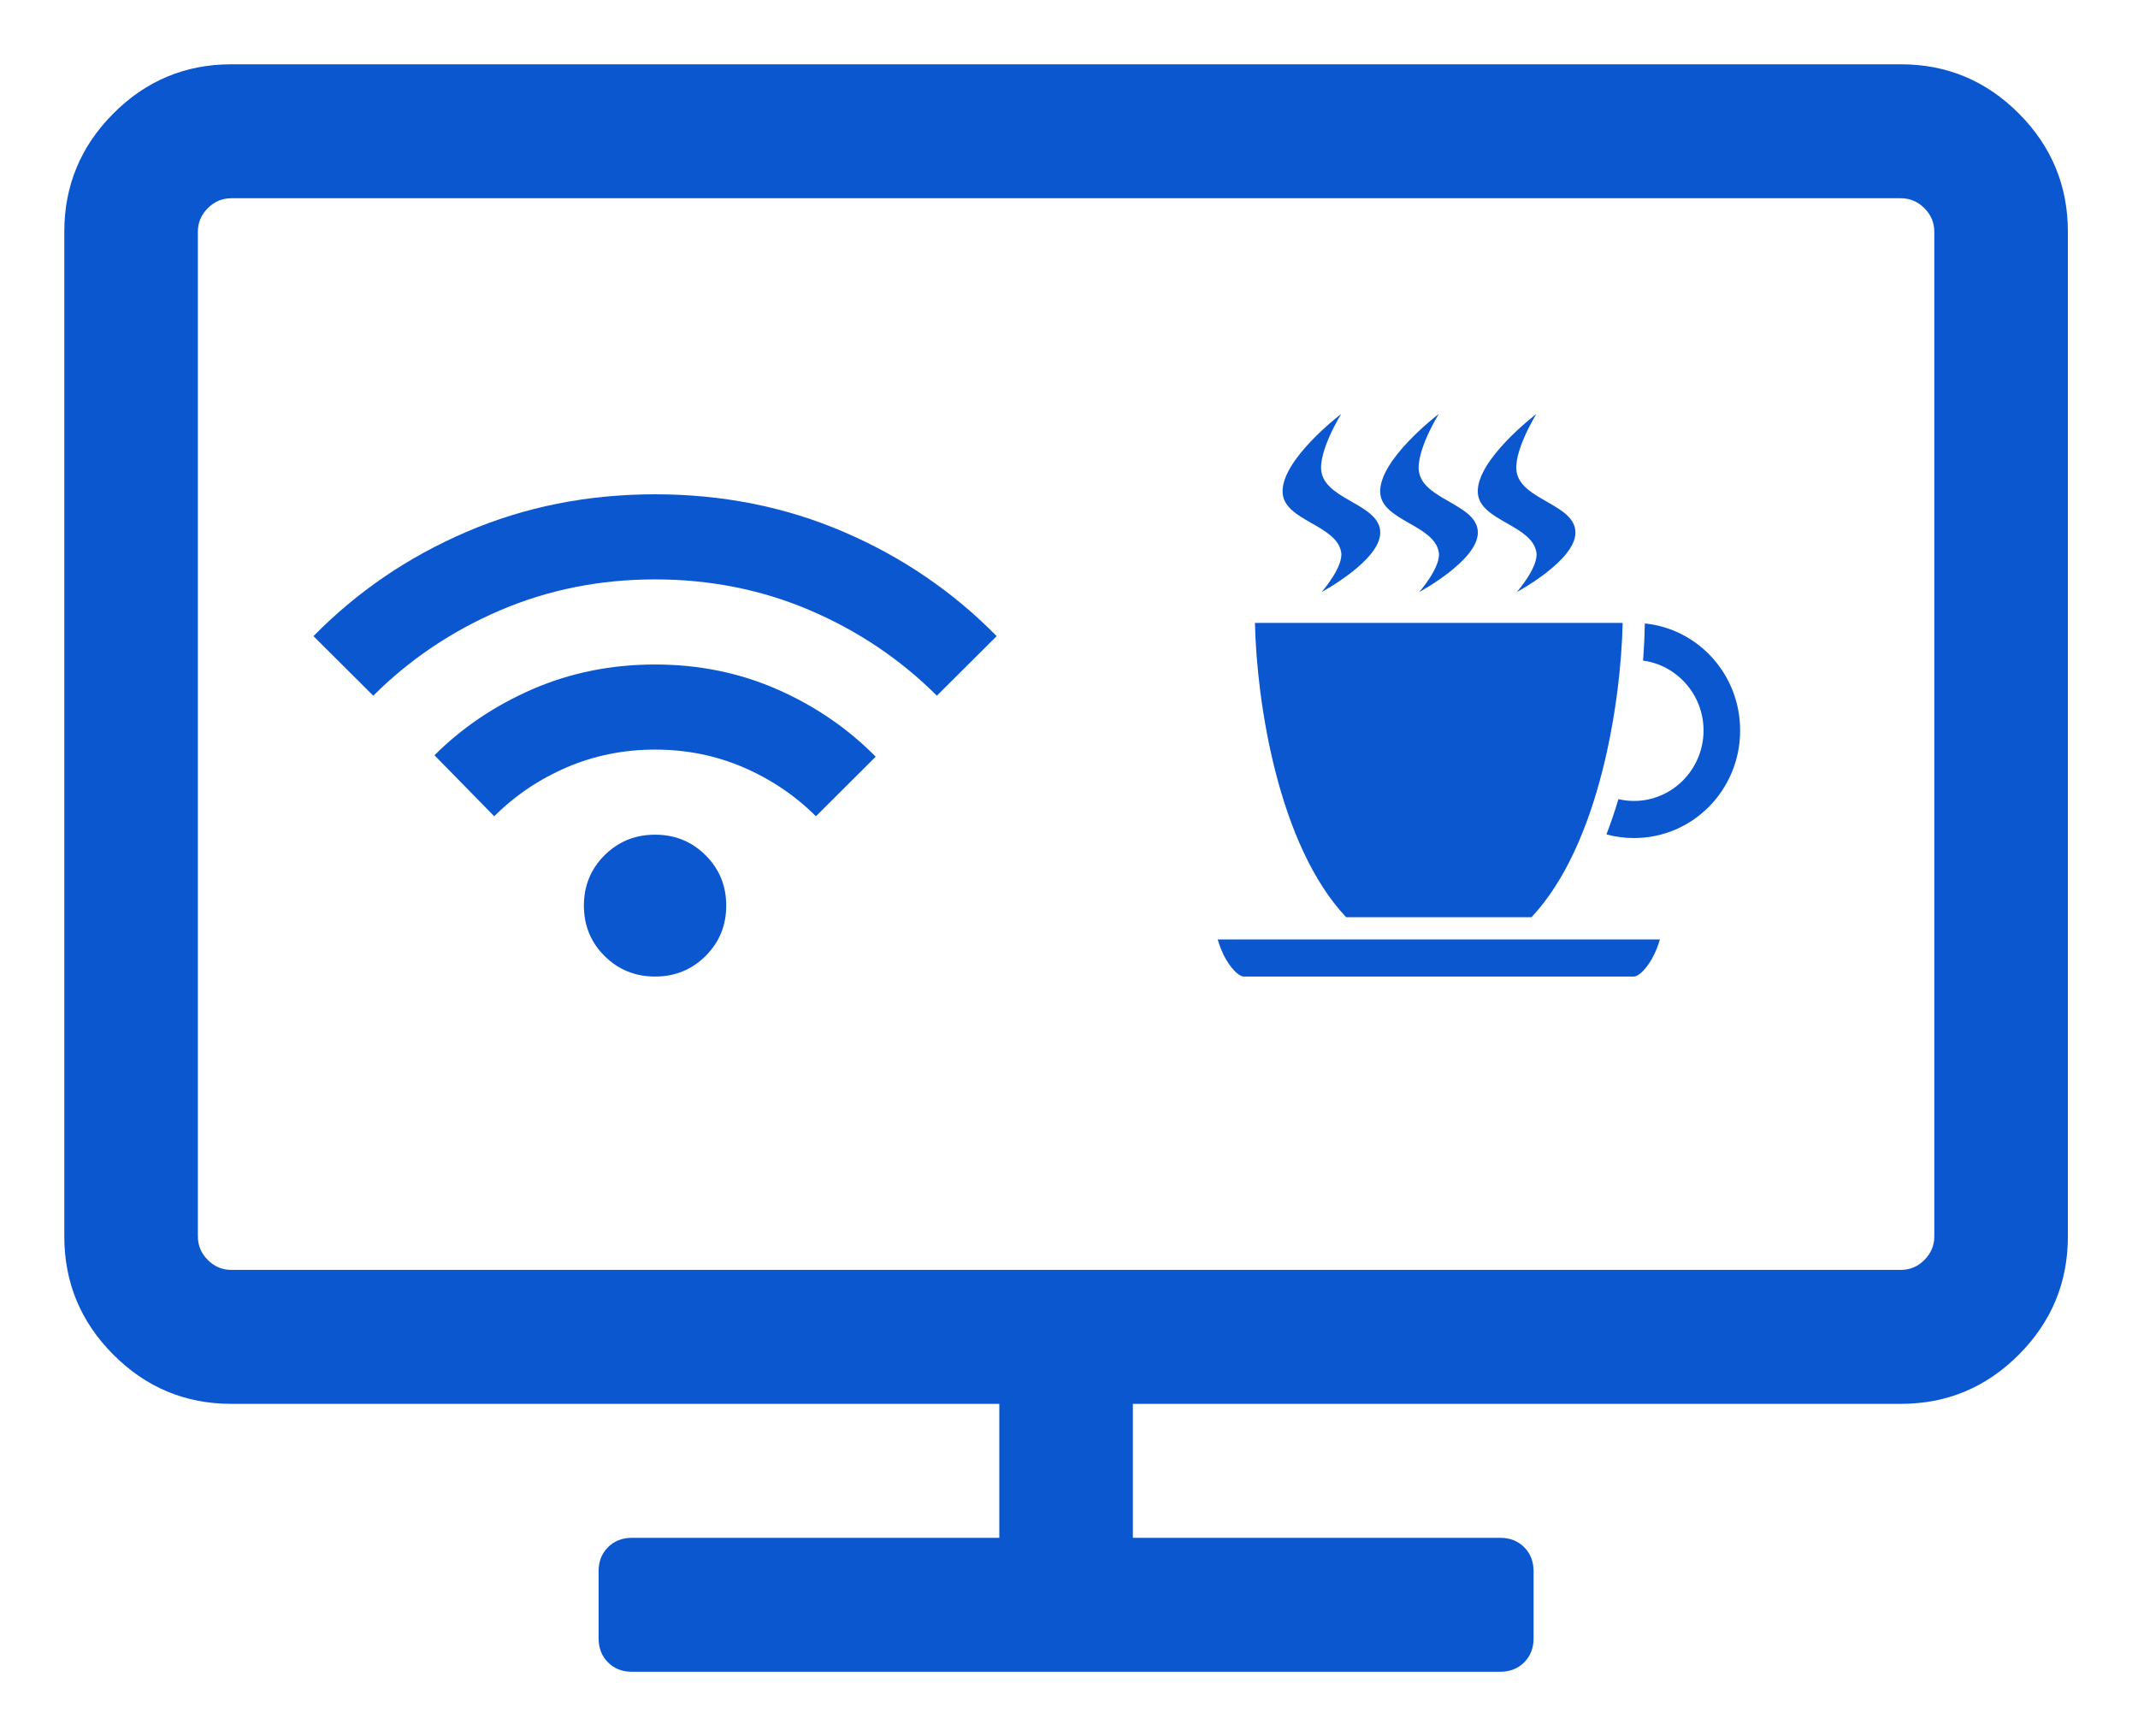 <svg width="133" height="108" viewBox="0 0 133 108" fill="none" xmlns="http://www.w3.org/2000/svg">
<rect x="10" y="10" width="110" height="67" fill="white"/>
<path d="M83.433 25.75C83.433 25.75 79.647 28.627 79.79 30.673C79.912 32.409 83.158 32.647 83.433 34.365C83.578 35.271 82.219 36.827 82.219 36.827C82.219 36.827 85.862 34.875 85.862 33.135C85.862 31.394 82.614 31.136 82.219 29.442C81.925 28.18 83.433 25.75 83.433 25.75ZM89.505 25.75C89.505 25.75 85.718 28.627 85.862 30.673C85.984 32.409 89.23 32.647 89.505 34.365C89.65 35.271 88.29 36.827 88.29 36.827C88.29 36.827 91.933 34.875 91.933 33.135C91.933 31.394 88.685 31.136 88.29 29.442C87.996 28.18 89.505 25.75 89.505 25.75ZM95.576 25.75C95.576 25.75 91.79 28.627 91.933 30.673C92.055 32.409 95.301 32.647 95.576 34.365C95.721 35.271 94.362 36.827 94.362 36.827C94.362 36.827 98.004 34.875 98.004 33.135C98.004 31.394 94.756 31.136 94.362 29.442C94.068 28.18 95.576 25.75 95.576 25.75ZM78.067 38.75C78.176 43.669 79.505 52.553 83.737 57.058H95.272C99.504 52.553 100.834 43.669 100.942 38.75H78.067ZM102.322 38.784C102.308 39.488 102.273 40.265 102.21 41.096C104.327 41.378 105.973 43.222 105.973 45.442C105.973 47.856 104.028 49.827 101.647 49.827C101.321 49.827 100.996 49.789 100.679 49.714C100.458 50.454 100.21 51.188 99.932 51.907C100.491 52.059 101.068 52.135 101.647 52.135C105.302 52.135 108.25 49.147 108.25 45.442C108.25 41.969 105.658 39.125 102.322 38.784ZM75.75 58.442C75.864 58.842 76.043 59.304 76.278 59.702C76.478 60.039 76.71 60.333 76.918 60.515C77.125 60.698 77.286 60.75 77.362 60.75H101.647C101.723 60.75 101.884 60.698 102.092 60.515C102.3 60.333 102.531 60.039 102.731 59.702C102.967 59.304 103.145 58.842 103.259 58.442H75.75Z" fill="#0B57CF"/>
<g filter="url(#filter0_d_389_470)">
<path d="M118.328 74.917V12.417C118.328 11.852 118.123 11.364 117.712 10.952C117.301 10.54 116.814 10.333 116.251 10.333H12.386C11.824 10.333 11.337 10.54 10.926 10.952C10.515 11.364 10.309 11.852 10.309 12.417V74.917C10.309 75.481 10.515 75.969 10.926 76.382C11.337 76.794 11.824 77 12.386 77H116.251C116.814 77 117.301 76.794 117.712 76.382C118.123 75.969 118.328 75.481 118.328 74.917ZM126.638 12.417V74.917C126.638 77.781 125.621 80.234 123.587 82.273C121.553 84.313 119.107 85.333 116.251 85.333H68.473V93.667H91.324C91.93 93.667 92.427 93.862 92.817 94.253C93.206 94.643 93.401 95.142 93.401 95.75V99.917C93.401 100.524 93.206 101.023 92.817 101.414C92.427 101.805 91.93 102 91.324 102H37.314C36.708 102 36.21 101.805 35.821 101.414C35.431 101.023 35.237 100.524 35.237 99.917V95.75C35.237 95.142 35.431 94.643 35.821 94.253C36.21 93.862 36.708 93.667 37.314 93.667H60.164V85.333H12.386C9.53 85.333 7.085 84.313 5.051 82.273C3.017 80.234 2 77.781 2 74.917V12.417C2 9.552 3.017 7.1 5.051 5.06C7.085 3.02 9.53 2 12.386 2H116.251C119.107 2 121.553 3.02 123.587 5.06C125.621 7.1 126.638 9.552 126.638 12.417Z" fill="#0B57CF"/>
</g>
<path d="M40.75 60.75C39.51 60.75 38.463 60.324 37.607 59.471C36.751 58.618 36.323 57.574 36.323 56.338C36.323 55.103 36.751 54.059 37.607 53.206C38.463 52.353 39.51 51.926 40.75 51.926C41.99 51.926 43.037 52.353 43.893 53.206C44.749 54.059 45.177 55.103 45.177 56.338C45.177 57.574 44.749 58.618 43.893 59.471C43.037 60.324 41.99 60.75 40.75 60.75ZM30.745 50.779L27.026 46.985C28.767 45.25 30.811 43.875 33.158 42.861C35.505 41.847 38.036 41.339 40.75 41.338C43.465 41.338 45.996 41.853 48.343 42.882C50.69 43.912 52.734 45.309 54.474 47.074L50.755 50.779C49.457 49.485 47.951 48.471 46.24 47.735C44.528 47 42.698 46.632 40.75 46.632C38.802 46.632 36.972 47 35.26 47.735C33.549 48.471 32.043 49.485 30.745 50.779ZM23.219 43.279L19.5 39.574C22.215 36.809 25.388 34.647 29.018 33.088C32.648 31.529 36.559 30.75 40.75 30.75C44.941 30.75 48.852 31.529 52.482 33.088C56.112 34.647 59.285 36.809 62 39.574L58.281 43.279C56.009 41.015 53.375 39.243 50.38 37.964C47.385 36.685 44.175 36.045 40.75 36.044C37.326 36.044 34.117 36.684 31.122 37.964C28.127 39.244 25.492 41.016 23.219 43.279Z" fill="#0B57CF"/>
<defs>
<filter id="filter0_d_389_470" x="0" y="0" width="132.638" height="108" filterUnits="userSpaceOnUse" color-interpolation-filters="sRGB">
<feFlood flood-opacity="0" result="BackgroundImageFix"/>
<feColorMatrix in="SourceAlpha" type="matrix" values="0 0 0 0 0 0 0 0 0 0 0 0 0 0 0 0 0 0 127 0" result="hardAlpha"/>
<feOffset dx="2" dy="2"/>
<feGaussianBlur stdDeviation="2"/>
<feComposite in2="hardAlpha" operator="out"/>
<feColorMatrix type="matrix" values="0 0 0 0 0 0 0 0 0 0 0 0 0 0 0 0 0 0 0.25 0"/>
<feBlend mode="normal" in2="BackgroundImageFix" result="effect1_dropShadow_389_470"/>
<feBlend mode="normal" in="SourceGraphic" in2="effect1_dropShadow_389_470" result="shape"/>
</filter>
</defs>
</svg>
